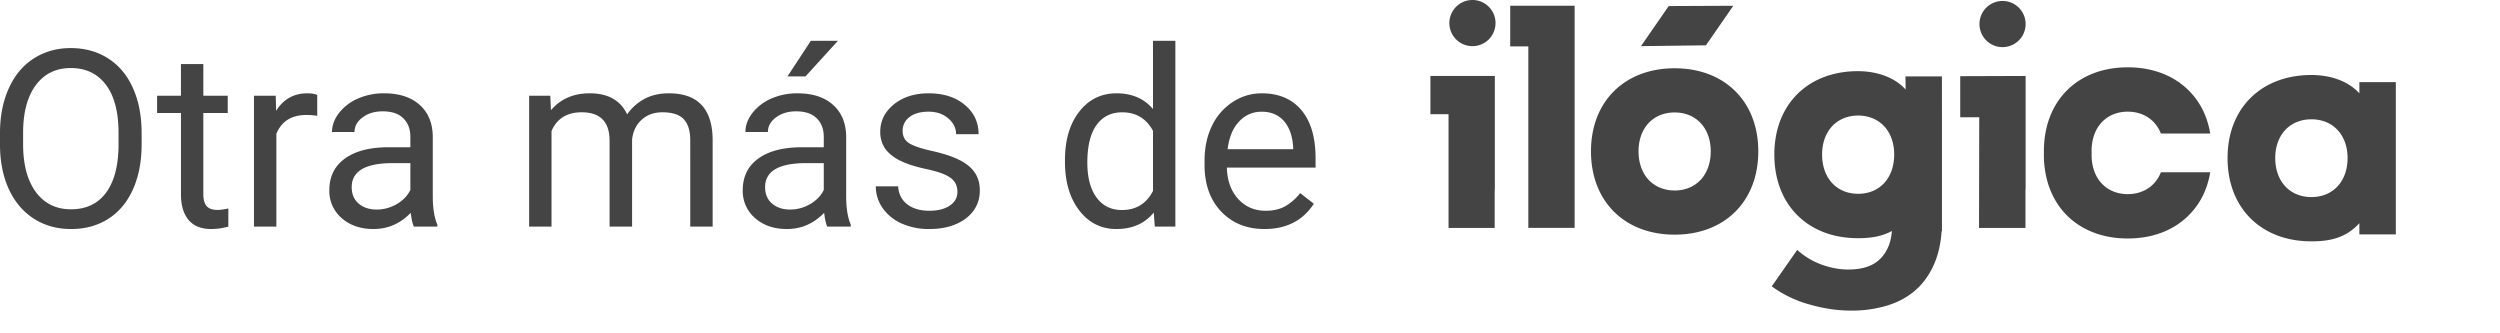 <svg width="120" height="16" fill="none" xmlns="http://www.w3.org/2000/svg"><path fill="#444" d="M112.737 8.959h.003l-.001-.008-.002.008zM70.644 2.215a1.108 1.108 0 100-2.215 1.108 1.108 0 000 2.215zm1.107 1.431H68.66v1.835h.87v5.459h2.215V9.105h.007V3.646zm3.831-3.37H72.49v1.95h.87v8.713h2.222V.277zm4.8 8.866c-1.034 0-1.732-.752-1.732-1.88 0-1.113.698-1.864 1.733-1.864 1.034 0 1.732.751 1.732 1.865 0 1.127-.698 1.88-1.732 1.88zm0-5.865c-2.403 0-4.015 1.597-4.015 3.986 0 2.402 1.612 4 4.016 4 2.403 0 4.015-1.598 4.015-4 0-2.389-1.612-3.986-4.015-3.986zm15.74-1.015a1.108 1.108 0 100-2.216 1.108 1.108 0 000 2.216zM83.198.277l-3.1.014-1.331 1.924 3.119-.04L83.198.277zm5.993 9.025c-1.032 0-1.73-.754-1.73-1.885 0-1.117.698-1.87 1.73-1.87 1.033 0 1.73.753 1.73 1.87 0 1.131-.697 1.885-1.73 1.885zm4.02-5.636h-1.75l.01.632c-.563-.625-1.446-.882-2.293-.882-2.4 0-4.01 1.601-4.01 3.998v.008c0 2.41 1.61 4.011 4.01 4.011.6 0 1.144-.077 1.633-.346-.038.523-.206.95-.506 1.282-.343.379-.87.568-1.585.568-.417 0-.841-.077-1.272-.232a3.578 3.578 0 01-1.183-.709l-1.22 1.748a5.525 5.525 0 001.793.866c.689.2 1.361.299 2.016.299a5.83 5.83 0 001.793-.262c.54-.174 1-.438 1.377-.791.376-.354.669-.8.878-1.338.161-.416.26-.89.295-1.421h.017V5.6l-.002-1.934zm12.759 4.602h-2.248c-.243.633-.822 1.05-1.589 1.05-1.037 0-1.737-.754-1.737-1.885l.002-.094c-.002-.031-.002-.062-.002-.094 0-1.131.7-1.885 1.737-1.885.767 0 1.346.417 1.589 1.05h2.37c-.03-.176-.07-.35-.122-.522a3.571 3.571 0 00-1.666-2.12c-.607-.346-1.342-.537-2.171-.537-2.41 0-4.026 1.603-4.026 4.028l.001.08-.002.08c0 2.425 1.617 4.028 4.027 4.028.829 0 1.564-.19 2.171-.537a3.57 3.57 0 001.666-2.12c.051-.168.092-.342.122-.522h-.122zm4.978 1.191c-1.035 0-1.735-.749-1.737-1.872.001-1.111.701-1.86 1.737-1.86.034 0 .068 0 .101.002.98.048 1.634.784 1.635 1.858-.002 1.123-.701 1.872-1.736 1.872zm3.847-5.516h-1.545v.536c-.566-.622-1.452-.879-2.302-.879-2.41 0-4.025 1.595-4.025 3.982v.008c0 2.4 1.615 3.995 4.025 3.995.889 0 1.657-.165 2.302-.871v.536H115V3.943h-.205zM97.23 3.646l-3.139.011V5.63h.912l-.01 5.31h2.23V9.106h.007v-5.46zM6.798 6.923c0 .828-.14 1.552-.418 2.171-.278.616-.673 1.086-1.184 1.411-.51.325-1.107.488-1.788.488-.666 0-1.256-.163-1.77-.488-.515-.329-.916-.795-1.202-1.399C.153 8.498.008 7.796 0 7v-.61c0-.812.141-1.53.424-2.154.282-.623.681-1.099 1.196-1.428.518-.333 1.11-.5 1.776-.5.678 0 1.274.165 1.789.494.518.325.917.8 1.195 1.422.279.62.418 1.342.418 2.166v.534zM5.69 6.377c0-1.002-.202-1.77-.604-2.304-.403-.538-.966-.807-1.69-.807-.704 0-1.26.269-1.666.807-.403.534-.61 1.277-.621 2.229v.621c0 .972.203 1.736.61 2.293.41.554.973.83 1.689.83.72 0 1.277-.26 1.672-.783.395-.526.598-1.28.61-2.259v-.627zm4.07-3.303v1.521h1.171v.83H9.76v3.896c0 .252.052.441.157.57.104.123.282.185.534.185.124 0 .294-.023.51-.07v.87a3.113 3.113 0 01-.823.117c-.48 0-.843-.145-1.086-.436-.244-.29-.366-.702-.366-1.236V5.425H7.541v-.83h1.144v-1.52H9.76zm5.468 2.485a3.219 3.219 0 00-.528-.04c-.705 0-1.183.3-1.434.9v4.458H12.19V4.595h1.045l.018.726c.352-.562.851-.842 1.498-.842.209 0 .368.027.476.081v.999zm4.639 5.318c-.063-.124-.113-.345-.152-.662-.499.518-1.095.778-1.787.778-.62 0-1.129-.174-1.527-.523a1.713 1.713 0 01-.593-1.335c0-.654.248-1.161.743-1.521.5-.364 1.2-.546 2.102-.546h1.045v-.493c0-.376-.112-.674-.337-.894-.224-.225-.555-.337-.992-.337-.384 0-.705.097-.964.29-.26.194-.389.428-.389.703h-1.08c0-.314.11-.615.331-.906a2.3 2.3 0 01.906-.697 3.07 3.07 0 011.26-.255c.723 0 1.29.182 1.7.546.41.36.624.857.64 1.492v2.891c0 .577.073 1.035.22 1.376v.093h-1.126zm-1.783-.819c.337 0 .656-.087.958-.26.302-.175.52-.402.656-.68V7.829h-.842c-1.316 0-1.974.385-1.974 1.155 0 .337.113.6.337.79.225.19.513.284.865.284zm8.331-5.463l.03.697c.46-.542 1.08-.813 1.863-.813.878 0 1.476.337 1.794 1.01.21-.303.488-.553.812-.731.337-.186.734-.279 1.19-.279 1.378 0 2.079.73 2.102 2.189v4.209h-1.074V6.732c0-.45-.103-.784-.308-1.005-.205-.224-.55-.337-1.033-.337-.399 0-.73.12-.993.36-.263.236-.416.556-.458.958v4.169h-1.08V6.76c0-.914-.447-1.37-1.341-1.37-.705 0-1.186.3-1.446.9v4.586h-1.074V4.595h1.016zm13.295 6.282c-.062-.124-.113-.345-.151-.662-.5.518-1.096.778-1.788.778-.62 0-1.129-.174-1.527-.523a1.713 1.713 0 01-.593-1.335c0-.654.248-1.161.743-1.521.5-.364 1.2-.546 2.102-.546h1.045v-.493c0-.376-.112-.674-.336-.894-.225-.225-.556-.337-.993-.337-.383 0-.704.097-.964.29-.26.194-.389.428-.389.703h-1.08c0-.314.11-.615.331-.906a2.31 2.31 0 01.906-.697 3.07 3.07 0 011.26-.255c.723 0 1.29.182 1.7.546.41.36.624.857.64 1.492v2.891c0 .577.073 1.035.22 1.376v.093H39.71zm-1.783-.819c.337 0 .656-.087.958-.26.302-.175.52-.402.656-.68V7.829H38.7c-1.316 0-1.975.385-1.975 1.155 0 .337.113.6.337.79.225.19.513.284.865.284zm.993-8.099h1.3l-1.555 1.707H37.8l1.12-1.707zm7.036 7.252c0-.29-.11-.515-.33-.674-.217-.162-.599-.302-1.144-.418-.542-.116-.974-.255-1.295-.418-.317-.162-.553-.356-.708-.58a1.402 1.402 0 01-.227-.802c0-.514.217-.95.65-1.306.438-.356.995-.534 1.673-.534.712 0 1.288.184 1.73.552.445.367.667.838.667 1.41h-1.08c0-.294-.125-.547-.377-.76-.248-.213-.56-.32-.94-.32-.391 0-.697.086-.918.256a.805.805 0 00-.33.668c0 .259.102.454.307.586.205.131.575.258 1.11.377.537.12.972.263 1.305.43.333.166.579.368.737.604.163.232.245.516.245.853 0 .561-.225 1.012-.674 1.353-.45.337-1.032.505-1.747.505a3.18 3.18 0 01-1.336-.267 2.207 2.207 0 01-.911-.743 1.824 1.824 0 01-.325-1.04h1.074c.019.36.162.647.43.86.27.209.626.313 1.068.313.406 0 .73-.081.975-.244.248-.166.371-.387.371-.661zm5.162-1.527c0-.964.228-1.738.684-2.322.457-.589 1.055-.883 1.794-.883.736 0 1.318.252 1.748.755V1.959h1.074v8.918h-.987l-.052-.674c-.43.527-1.028.79-1.794.79-.728 0-1.322-.298-1.782-.894-.457-.596-.685-1.374-.685-2.334v-.081zm1.074.122c0 .712.147 1.27.44 1.672.295.402.701.603 1.22.603.68 0 1.178-.305 1.492-.917V6.28c-.321-.592-.815-.889-1.48-.889-.527 0-.937.204-1.231.61-.294.406-.441 1.009-.441 1.806zm8.505 3.187c-.852 0-1.545-.279-2.079-.836-.534-.561-.8-1.31-.8-2.247v-.197c0-.623.117-1.179.353-1.666a2.79 2.79 0 01.998-1.15c.43-.279.895-.418 1.394-.418.817 0 1.451.269 1.904.807.453.538.68 1.308.68 2.31v.448H58.89c.016.619.196 1.12.54 1.503.348.38.79.57 1.324.57.379 0 .7-.078.963-.233.268-.159.502-.368.691-.615l.656.51c-.526.81-1.316 1.214-2.368 1.214zm-.134-5.631c-.433 0-.797.158-1.091.475-.295.314-.477.755-.546 1.324h3.147V7.08c-.032-.546-.179-.968-.442-1.266-.263-.301-.619-.452-1.068-.452z"/></svg>
